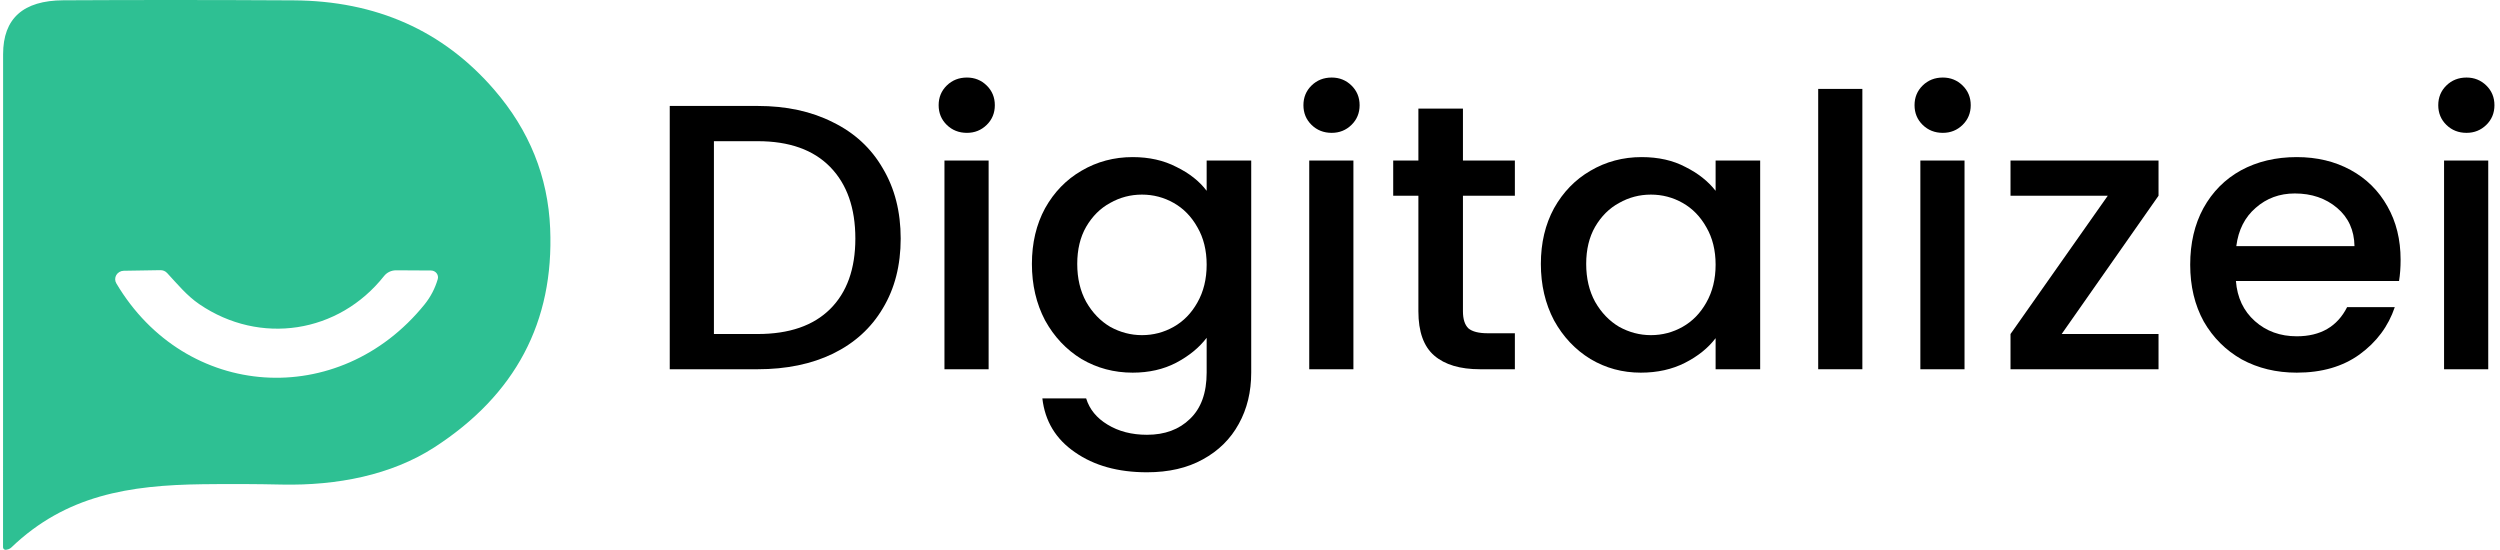 <svg width="291" height="64" viewBox="0 0 291 64" fill="none" xmlns="http://www.w3.org/2000/svg">
<path d="M64.039 26.598C64.496 37.473 60.001 45.965 50.552 52.074C45.542 55.307 39.226 56.535 32.813 56.403C29.818 56.336 26.736 56.323 23.569 56.364C15.074 56.473 7.677 57.623 1.321 63.724C1.229 63.812 1.119 63.88 0.99 63.926C0.904 63.957 0.81 63.981 0.708 63.996C0.664 64.003 0.618 64.001 0.575 63.989C0.532 63.977 0.493 63.956 0.459 63.928C0.425 63.9 0.398 63.865 0.38 63.826C0.361 63.787 0.352 63.744 0.353 63.701C0.353 44.349 0.355 25.219 0.361 6.313C0.361 2.152 2.695 0.059 7.363 0.033C16.042 -0.013 24.97 -0.011 34.144 0.041C43.786 0.093 51.582 3.562 57.529 10.447C61.617 15.178 63.787 20.561 64.039 26.598ZM13.542 32.986C21.616 46.595 39.476 47.73 49.414 35.442C50.124 34.561 50.638 33.577 50.955 32.489C50.989 32.371 50.993 32.248 50.97 32.129C50.946 32.009 50.893 31.896 50.817 31.799C50.74 31.702 50.642 31.624 50.529 31.569C50.416 31.515 50.291 31.487 50.165 31.486L46.107 31.463C45.834 31.463 45.565 31.523 45.321 31.639C45.078 31.755 44.866 31.924 44.703 32.131C39.428 38.8 30.28 40.23 23.206 35.411C21.746 34.416 20.648 33.064 19.463 31.789C19.248 31.556 18.979 31.442 18.656 31.447L14.405 31.517C14.228 31.52 14.055 31.567 13.903 31.655C13.751 31.742 13.625 31.866 13.537 32.014C13.45 32.162 13.405 32.33 13.405 32.501C13.406 32.671 13.453 32.839 13.542 32.986Z" fill="#2EC093"/>
<path d="M287.105 15.464C286.173 15.464 285.391 15.155 284.76 14.538C284.128 13.921 283.813 13.156 283.813 12.245C283.813 11.334 284.128 10.569 284.76 9.952C285.391 9.335 286.173 9.026 287.105 9.026C288.007 9.026 288.774 9.335 289.406 9.952C290.037 10.569 290.353 11.334 290.353 12.245C290.353 13.156 290.037 13.921 289.406 14.538C288.774 15.155 288.007 15.464 287.105 15.464ZM289.631 18.683V42.98H284.489V18.683H289.631Z" fill="black"/>
<path d="M279.43 30.236C279.43 31.148 279.369 31.971 279.249 32.706H260.261C260.411 34.646 261.148 36.204 262.471 37.38C263.794 38.556 265.418 39.144 267.342 39.144C270.108 39.144 272.063 38.012 273.205 35.748H278.753C278.001 37.983 276.633 39.82 274.649 41.261C272.694 42.672 270.259 43.377 267.342 43.377C264.967 43.377 262.832 42.863 260.937 41.834C259.073 40.775 257.6 39.306 256.517 37.424C255.465 35.513 254.939 33.308 254.939 30.81C254.939 28.311 255.45 26.121 256.472 24.239C257.525 22.328 258.983 20.858 260.847 19.829C262.741 18.801 264.906 18.286 267.342 18.286C269.687 18.286 271.777 18.786 273.611 19.785C275.445 20.785 276.874 22.196 277.896 24.019C278.918 25.812 279.43 27.884 279.43 30.236ZM274.062 28.649C274.032 26.797 273.356 25.312 272.033 24.195C270.71 23.078 269.071 22.519 267.116 22.519C265.342 22.519 263.824 23.078 262.561 24.195C261.298 25.283 260.546 26.767 260.306 28.649H274.062Z" fill="black"/>
<path d="M239.978 38.879H251.253V42.98H234.024V38.879L245.345 22.784H234.024V18.683H251.253V22.784L239.978 38.879Z" fill="black"/>
<path d="M226.146 15.464C225.213 15.464 224.432 15.155 223.8 14.538C223.169 13.921 222.853 13.156 222.853 12.245C222.853 11.334 223.169 10.569 223.8 9.952C224.432 9.335 225.213 9.026 226.146 9.026C227.048 9.026 227.814 9.335 228.446 9.952C229.077 10.569 229.393 11.334 229.393 12.245C229.393 13.156 229.077 13.921 228.446 14.538C227.814 15.155 227.048 15.464 226.146 15.464ZM228.671 18.683V42.98H223.53V18.683H228.671Z" fill="black"/>
<path d="M216.779 10.349V42.98H211.638V10.349H216.779Z" fill="black"/>
<path d="M179.356 30.721C179.356 28.281 179.867 26.121 180.889 24.239C181.942 22.358 183.355 20.902 185.129 19.874C186.933 18.815 188.918 18.286 191.083 18.286C193.037 18.286 194.736 18.668 196.179 19.433C197.653 20.168 198.825 21.094 199.697 22.211V18.683H204.884V42.98H199.697V39.364C198.825 40.511 197.638 41.466 196.134 42.231C194.631 42.995 192.917 43.377 190.992 43.377C188.857 43.377 186.903 42.848 185.129 41.79C183.355 40.702 181.942 39.203 180.889 37.292C179.867 35.352 179.356 33.161 179.356 30.721ZM199.697 30.81C199.697 29.134 199.336 27.679 198.615 26.444C197.923 25.209 197.006 24.269 195.863 23.622C194.721 22.975 193.488 22.652 192.165 22.652C190.842 22.652 189.609 22.975 188.467 23.622C187.324 24.239 186.392 25.165 185.67 26.4C184.979 27.605 184.633 29.046 184.633 30.721C184.633 32.397 184.979 33.867 185.67 35.131C186.392 36.395 187.324 37.365 188.467 38.041C189.639 38.688 190.872 39.011 192.165 39.011C193.488 39.011 194.721 38.688 195.863 38.041C197.006 37.395 197.923 36.454 198.615 35.219C199.336 33.955 199.697 32.485 199.697 30.81Z" fill="black"/>
<path d="M170.287 22.784V36.233C170.287 37.145 170.498 37.806 170.919 38.218C171.37 38.6 172.121 38.791 173.174 38.791H176.331V42.98H172.272C169.956 42.98 168.182 42.451 166.95 41.393C165.717 40.334 165.1 38.614 165.1 36.233V22.784H162.169V18.683H165.1V12.642H170.287V18.683H176.331V22.784H170.287Z" fill="black"/>
<path d="M155.011 15.464C154.079 15.464 153.297 15.155 152.666 14.538C152.034 13.921 151.719 13.156 151.719 12.245C151.719 11.334 152.034 10.569 152.666 9.952C153.297 9.335 154.079 9.026 155.011 9.026C155.913 9.026 156.68 9.335 157.312 9.952C157.943 10.569 158.259 11.334 158.259 12.245C158.259 13.156 157.943 13.921 157.312 14.538C156.68 15.155 155.913 15.464 155.011 15.464ZM157.537 18.683V42.98H152.395V18.683H157.537Z" fill="black"/>
<path d="M131.84 18.286C133.765 18.286 135.464 18.668 136.937 19.433C138.441 20.168 139.613 21.094 140.455 22.211V18.683H145.642V43.377C145.642 45.611 145.161 47.596 144.199 49.33C143.237 51.094 141.838 52.476 140.004 53.475C138.2 54.475 136.035 54.974 133.509 54.974C130.142 54.974 127.345 54.196 125.12 52.637C122.895 51.109 121.632 49.022 121.331 46.376H126.428C126.819 47.64 127.646 48.654 128.909 49.418C130.202 50.212 131.735 50.609 133.509 50.609C135.584 50.609 137.253 49.992 138.516 48.757C139.809 47.522 140.455 45.729 140.455 43.377V39.32C139.583 40.467 138.395 41.437 136.892 42.231C135.419 42.995 133.735 43.377 131.84 43.377C129.676 43.377 127.691 42.848 125.887 41.79C124.113 40.702 122.7 39.203 121.647 37.292C120.625 35.352 120.114 33.161 120.114 30.721C120.114 28.281 120.625 26.121 121.647 24.239C122.7 22.358 124.113 20.902 125.887 19.874C127.691 18.815 129.676 18.286 131.84 18.286ZM140.455 30.81C140.455 29.134 140.094 27.679 139.373 26.444C138.681 25.209 137.764 24.269 136.621 23.622C135.479 22.975 134.246 22.652 132.923 22.652C131.6 22.652 130.367 22.975 129.224 23.622C128.082 24.239 127.15 25.165 126.428 26.4C125.736 27.605 125.391 29.046 125.391 30.721C125.391 32.397 125.736 33.867 126.428 35.131C127.15 36.395 128.082 37.365 129.224 38.041C130.397 38.688 131.63 39.011 132.923 39.011C134.246 39.011 135.479 38.688 136.621 38.041C137.764 37.395 138.681 36.454 139.373 35.219C140.094 33.955 140.455 32.485 140.455 30.81Z" fill="black"/>
<path d="M112.551 15.464C111.619 15.464 110.837 15.155 110.205 14.538C109.574 13.921 109.258 13.156 109.258 12.245C109.258 11.334 109.574 10.569 110.205 9.952C110.837 9.335 111.619 9.026 112.551 9.026C113.453 9.026 114.22 9.335 114.851 9.952C115.482 10.569 115.798 11.334 115.798 12.245C115.798 13.156 115.482 13.921 114.851 14.538C114.22 15.155 113.453 15.464 112.551 15.464ZM115.076 18.683V42.98H109.935V18.683H115.076Z" fill="black"/>
<path d="M88.197 12.333C91.534 12.333 94.451 12.965 96.947 14.229C99.473 15.464 101.412 17.257 102.765 19.609C104.148 21.931 104.84 24.651 104.84 27.767C104.84 30.883 104.148 33.588 102.765 35.881C101.412 38.174 99.473 39.938 96.947 41.172C94.451 42.377 91.534 42.98 88.197 42.98H77.958V12.333H88.197ZM88.197 38.879C91.865 38.879 94.677 37.909 96.631 35.969C98.585 34.029 99.563 31.294 99.563 27.767C99.563 24.21 98.585 21.432 96.631 19.433C94.677 17.433 91.865 16.434 88.197 16.434H83.1V38.879H88.197Z" fill="black"/>
</svg>

